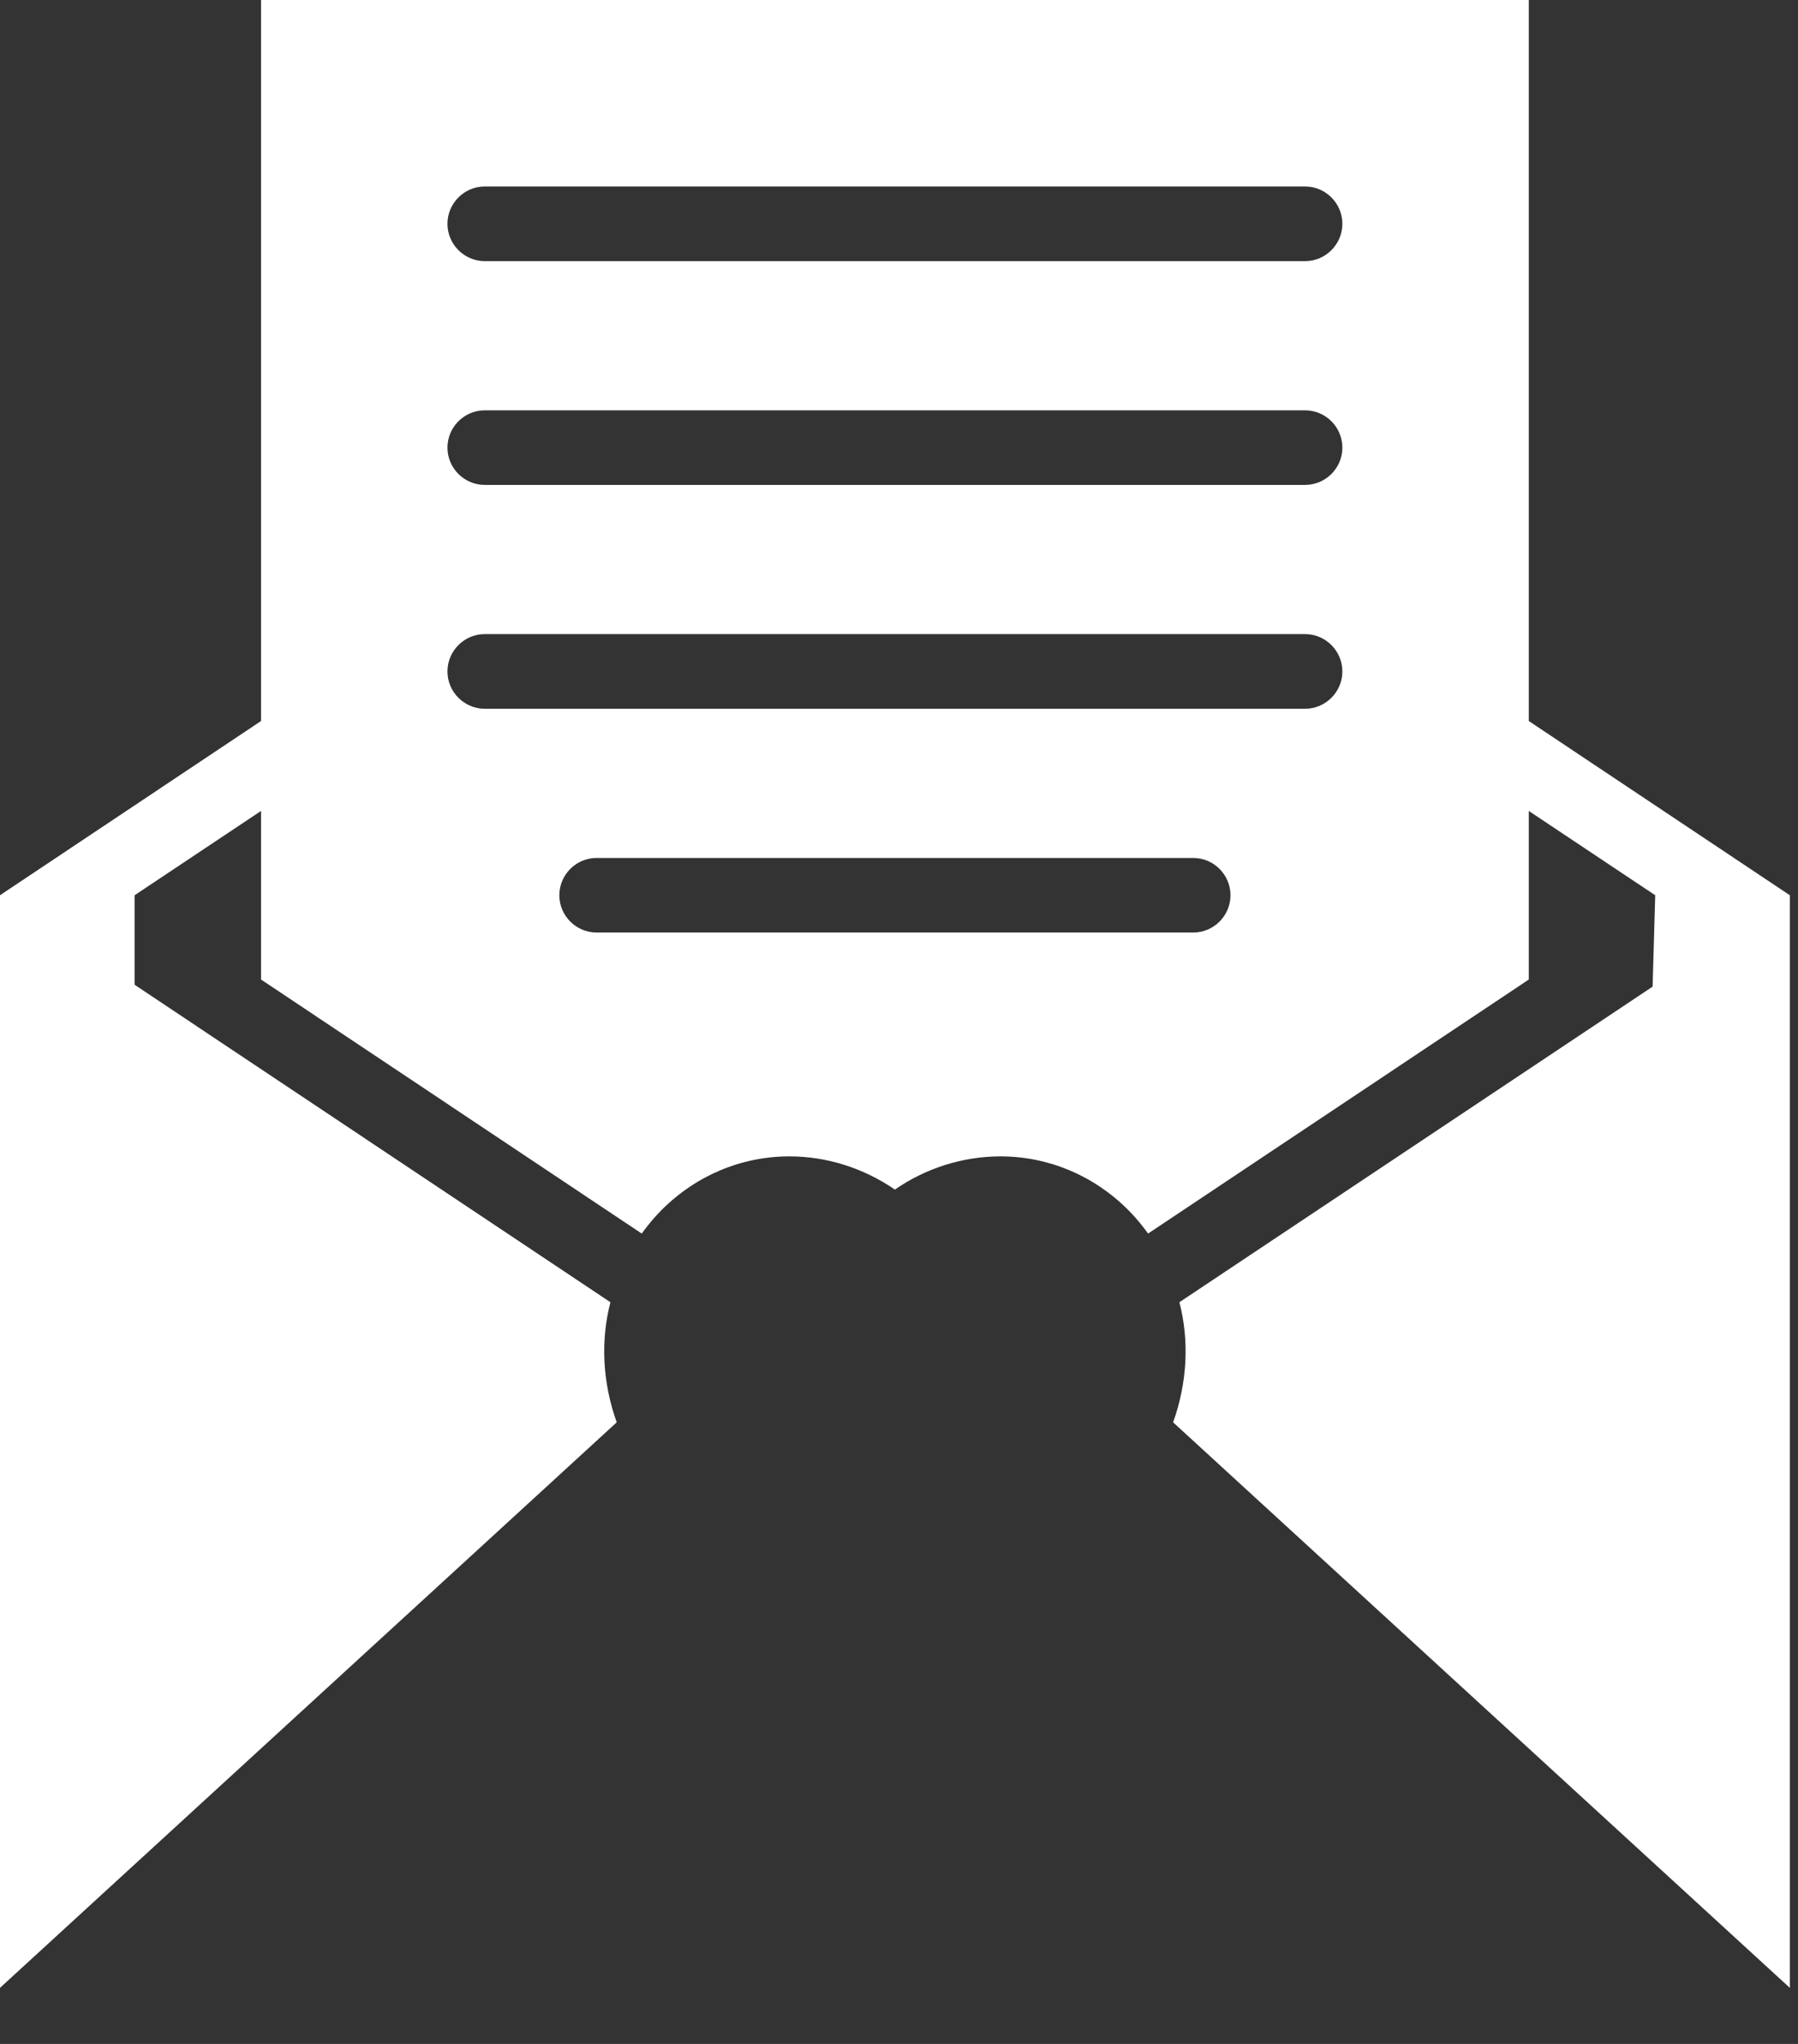<svg width="22" height="25" viewBox="0 0 22 25" fill="none" xmlns="http://www.w3.org/2000/svg">
<rect x="0" y="0" width="22" height="25" fill="#333333" stroke="none"/>
<path d="M18.706 8.819V0H3.194V8.819L0 10.95V24.314L7.546 17.397C7.373 16.913 7.346 16.402 7.469 15.928L1.647 12.045V10.95L3.194 9.919V11.981L7.852 15.088C7.925 14.988 8.003 14.892 8.094 14.801C8.518 14.376 9.075 14.144 9.659 14.144C10.115 14.144 10.562 14.285 10.95 14.55C11.324 14.29 11.78 14.144 12.241 14.144C12.825 14.144 13.382 14.376 13.806 14.801C13.897 14.892 13.975 14.988 14.048 15.088L18.706 11.981V9.919L20.253 10.95L20.221 12.068L14.431 15.928C14.554 16.402 14.527 16.913 14.354 17.397L21.9 24.314V10.95L18.706 8.819ZM14.6 11.406H7.3C7.049 11.406 6.844 11.201 6.844 10.95C6.844 10.699 7.049 10.494 7.3 10.494H14.6C14.851 10.494 15.056 10.699 15.056 10.95C15.056 11.201 14.851 11.406 14.6 11.406ZM15.969 8.669H5.931C5.68 8.669 5.475 8.463 5.475 8.213C5.475 7.962 5.68 7.756 5.931 7.756H15.969C16.22 7.756 16.425 7.962 16.425 8.213C16.425 8.463 16.22 8.669 15.969 8.669ZM15.969 5.931H5.931C5.68 5.931 5.475 5.726 5.475 5.475C5.475 5.224 5.68 5.019 5.931 5.019H15.969C16.22 5.019 16.425 5.224 16.425 5.475C16.425 5.726 16.22 5.931 15.969 5.931ZM15.969 3.194H5.931C5.68 3.194 5.475 2.988 5.475 2.737C5.475 2.487 5.68 2.281 5.931 2.281H15.969C16.22 2.281 16.425 2.487 16.425 2.737C16.425 2.988 16.22 3.194 15.969 3.194Z" fill="white"/>
</svg>
